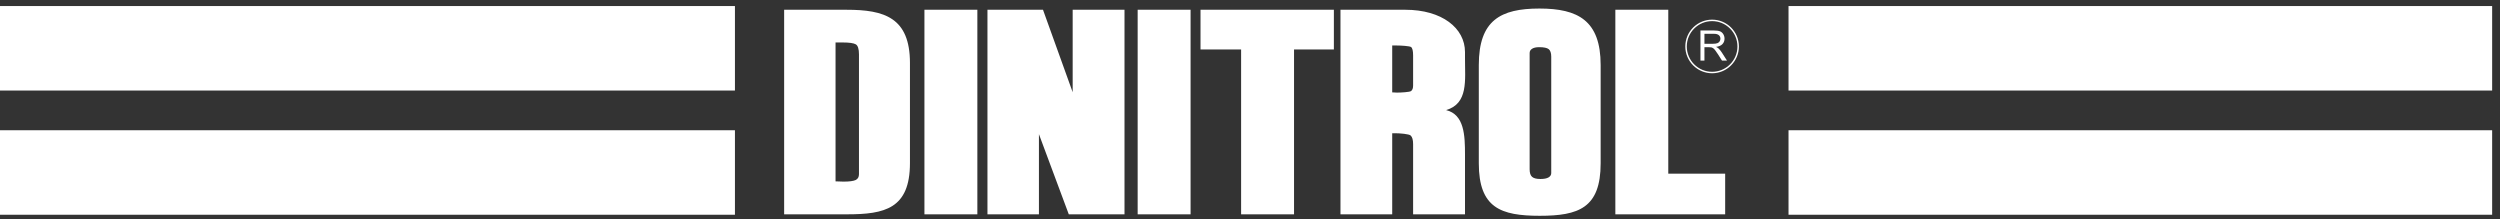 <?xml version="1.0" encoding="UTF-8" standalone="no"?>
<!DOCTYPE svg PUBLIC "-//W3C//DTD SVG 1.1//EN" "http://www.w3.org/Graphics/SVG/1.1/DTD/svg11.dtd">
<svg width="100%" height="100%" viewBox="0 0 274 24" version="1.1" xmlns="http://www.w3.org/2000/svg" xmlns:xlink="http://www.w3.org/1999/xlink" xml:space="preserve" xmlns:serif="http://www.serif.com/" style="fill-rule:evenodd;clip-rule:evenodd;stroke-linejoin:round;stroke-miterlimit:2;">
    <rect x="0" y="0" width="274" height="24" fill="#333333" stroke="none"/>
    <g transform="matrix(1,0,0,1,-128,-64)">
        <g transform="matrix(1,0,0,1,2.986,0)">
            <g transform="matrix(1.079,0,0,1.079,125.015,-45.005)">
                <g transform="matrix(0.301,0,0,0.301,-0.001,-48.857)">
                    <path d="M285.711,501.238C298.363,501.238 307.073,503.828 307.073,519.204L307.073,552.971C307.073,568.383 298.55,570.268 285.819,570.268L264.617,570.268L264.617,501.238L285.711,501.238ZM281.964,512.276L281.964,559.146C282.282,559.146 282.732,559.16 283.371,559.189C283.98,559.218 284.431,559.232 284.67,559.232C286.633,559.232 287.986,559.046 288.756,558.693C289.499,558.325 289.869,557.672 289.869,556.738L289.869,516.3C289.869,514.457 289.499,513.309 288.782,512.899C288.065,512.488 286.579,512.276 284.378,512.276L281.964,512.276ZM311.959,501.238L329.819,501.238L329.819,570.268L311.959,570.268L311.959,501.238ZM333.229,570.268L333.229,501.238L351.969,501.238L361.984,529.064L361.984,501.238L379.473,501.238L379.473,570.268L360.673,570.268L350.599,543.219L350.599,570.268L333.229,570.268ZM383.915,501.238L401.775,501.238L401.775,570.268L383.915,570.268L383.915,501.238ZM418.825,570.268L418.825,514.626L405.127,514.626L405.127,501.238L450.13,501.238L450.13,514.626L436.686,514.626L436.686,570.268L418.825,570.268ZM452.357,570.268L452.357,501.238L474.247,501.238C486.6,501.238 494.38,507.425 494.38,515.52L494.38,517.634C494.38,525.104 495.511,532.885 488.001,535.095C494.155,536.588 494.38,543.684 494.38,550.072L494.38,570.268L476.869,570.268L476.869,546.563C476.869,545.134 476.582,544.155 476.024,543.659C475.467,543.163 472.405,542.908 470.85,542.908L469.816,542.908L469.816,570.268L452.357,570.268ZM476.869,526.784L476.869,516.642C476.869,515.109 476.633,514.157 476.176,513.815C475.72,513.472 472.76,513.296 471.357,513.296L469.816,513.296L469.816,529.117C470.021,529.117 470.291,529.13 470.663,529.155C471.019,529.179 471.289,529.193 471.441,529.193C472.761,529.193 475.669,529.028 476.159,528.686C476.633,528.357 476.869,527.722 476.869,526.784ZM499.038,519.884C499.038,504.788 506.395,500.827 519.492,500.827C532.467,500.827 540.155,504.837 540.155,519.884L540.155,553.06C540.155,568.155 532.688,570.764 519.597,570.764C506.507,570.764 499.038,568.127 499.038,553.06L499.038,519.884ZM516.191,515.861L516.191,555.067C516.191,556.294 516.463,557.147 517.024,557.626C517.562,558.107 518.491,558.346 519.836,558.346C521.034,558.346 521.94,558.173 522.552,557.825C523.163,557.466 523.482,556.986 523.482,556.36L523.482,517.075C523.482,515.822 523.188,514.982 522.624,514.529C522.063,514.09 520.986,513.862 519.398,513.862C518.368,513.862 517.562,514.049 517.024,514.396C516.463,514.742 516.191,515.235 516.191,515.861ZM545.116,570.268L545.116,501.238L562.978,501.238L562.978,556.548L582.176,556.548L582.176,570.268" style="fill:white;"/>
                </g>
                <g transform="matrix(0.301,0,0,0.301,-0.001,-61.836)">
                    <path d="M248.012,543.104L0,543.104L0,571.615L248.012,571.615" style="fill:white;"/>
                </g>
                <g transform="matrix(0.301,0,0,0.301,-0.001,-61.836)">
                    <path d="M841,543.104L603.554,543.104L603.554,571.615L841,571.615" style="fill:white;"/>
                </g>
                <g transform="matrix(0.301,0,0,0.301,-0.001,-36.6)">
                    <path d="M248.012,501.174L0,501.174L0,529.688L248.012,529.688" style="fill:white;"/>
                </g>
                <g transform="matrix(0.301,0,0,0.301,-0.001,-36.6)">
                    <path d="M841,501.174L603.554,501.174L603.554,529.688L841,529.688" style="fill:white;"/>
                </g>
                <g transform="matrix(-0.301,0,0,0.301,347.891,-62.209)">
                    <path d="M578.018,548.933C583.011,548.933 587.064,552.987 587.064,557.98C587.064,562.973 583.011,567.027 578.018,567.027C573.025,567.027 568.971,562.973 568.971,557.98C568.971,552.987 573.025,548.933 578.018,548.933ZM578.018,549.433C573.301,549.433 569.471,553.263 569.471,557.98C569.471,562.697 573.301,566.527 578.018,566.527C582.735,566.527 586.564,562.697 586.564,557.98C586.564,553.263 582.735,549.433 578.018,549.433Z" style="fill:white;"/>
                </g>
                <g transform="matrix(0.301,0,0,0.301,-0.001,-62.396)">
                    <path d="M573.837,563.373L573.837,553.21L578.343,553.21C579.249,553.21 579.937,553.301 580.408,553.484C580.879,553.666 581.256,553.988 581.539,554.449C581.82,554.913 581.961,555.423 581.961,555.982C581.961,556.704 581.728,557.31 581.261,557.806C580.794,558.299 580.071,558.614 579.097,558.748C579.455,558.919 579.725,559.087 579.909,559.256C580.302,559.614 580.673,560.067 581.025,560.607L582.793,563.373L581.103,563.373L579.757,561.256C579.364,560.65 579.041,560.18 578.784,559.86C578.532,559.534 578.304,559.307 578.103,559.18C577.902,559.049 577.698,558.96 577.49,558.907C577.336,558.877 577.089,558.86 576.74,558.86L575.181,558.86L575.181,563.373L573.837,563.373ZM575.181,557.696L578.072,557.696C578.686,557.696 579.168,557.632 579.514,557.505C579.861,557.378 580.125,557.172 580.305,556.893C580.484,556.614 580.573,556.311 580.573,555.982C580.573,555.502 580.401,555.106 580.051,554.797C579.703,554.487 579.151,554.333 578.397,554.333L575.181,554.333" style="fill:white;"/>
                </g>
            </g>
        </g>
    </g>
</svg>
